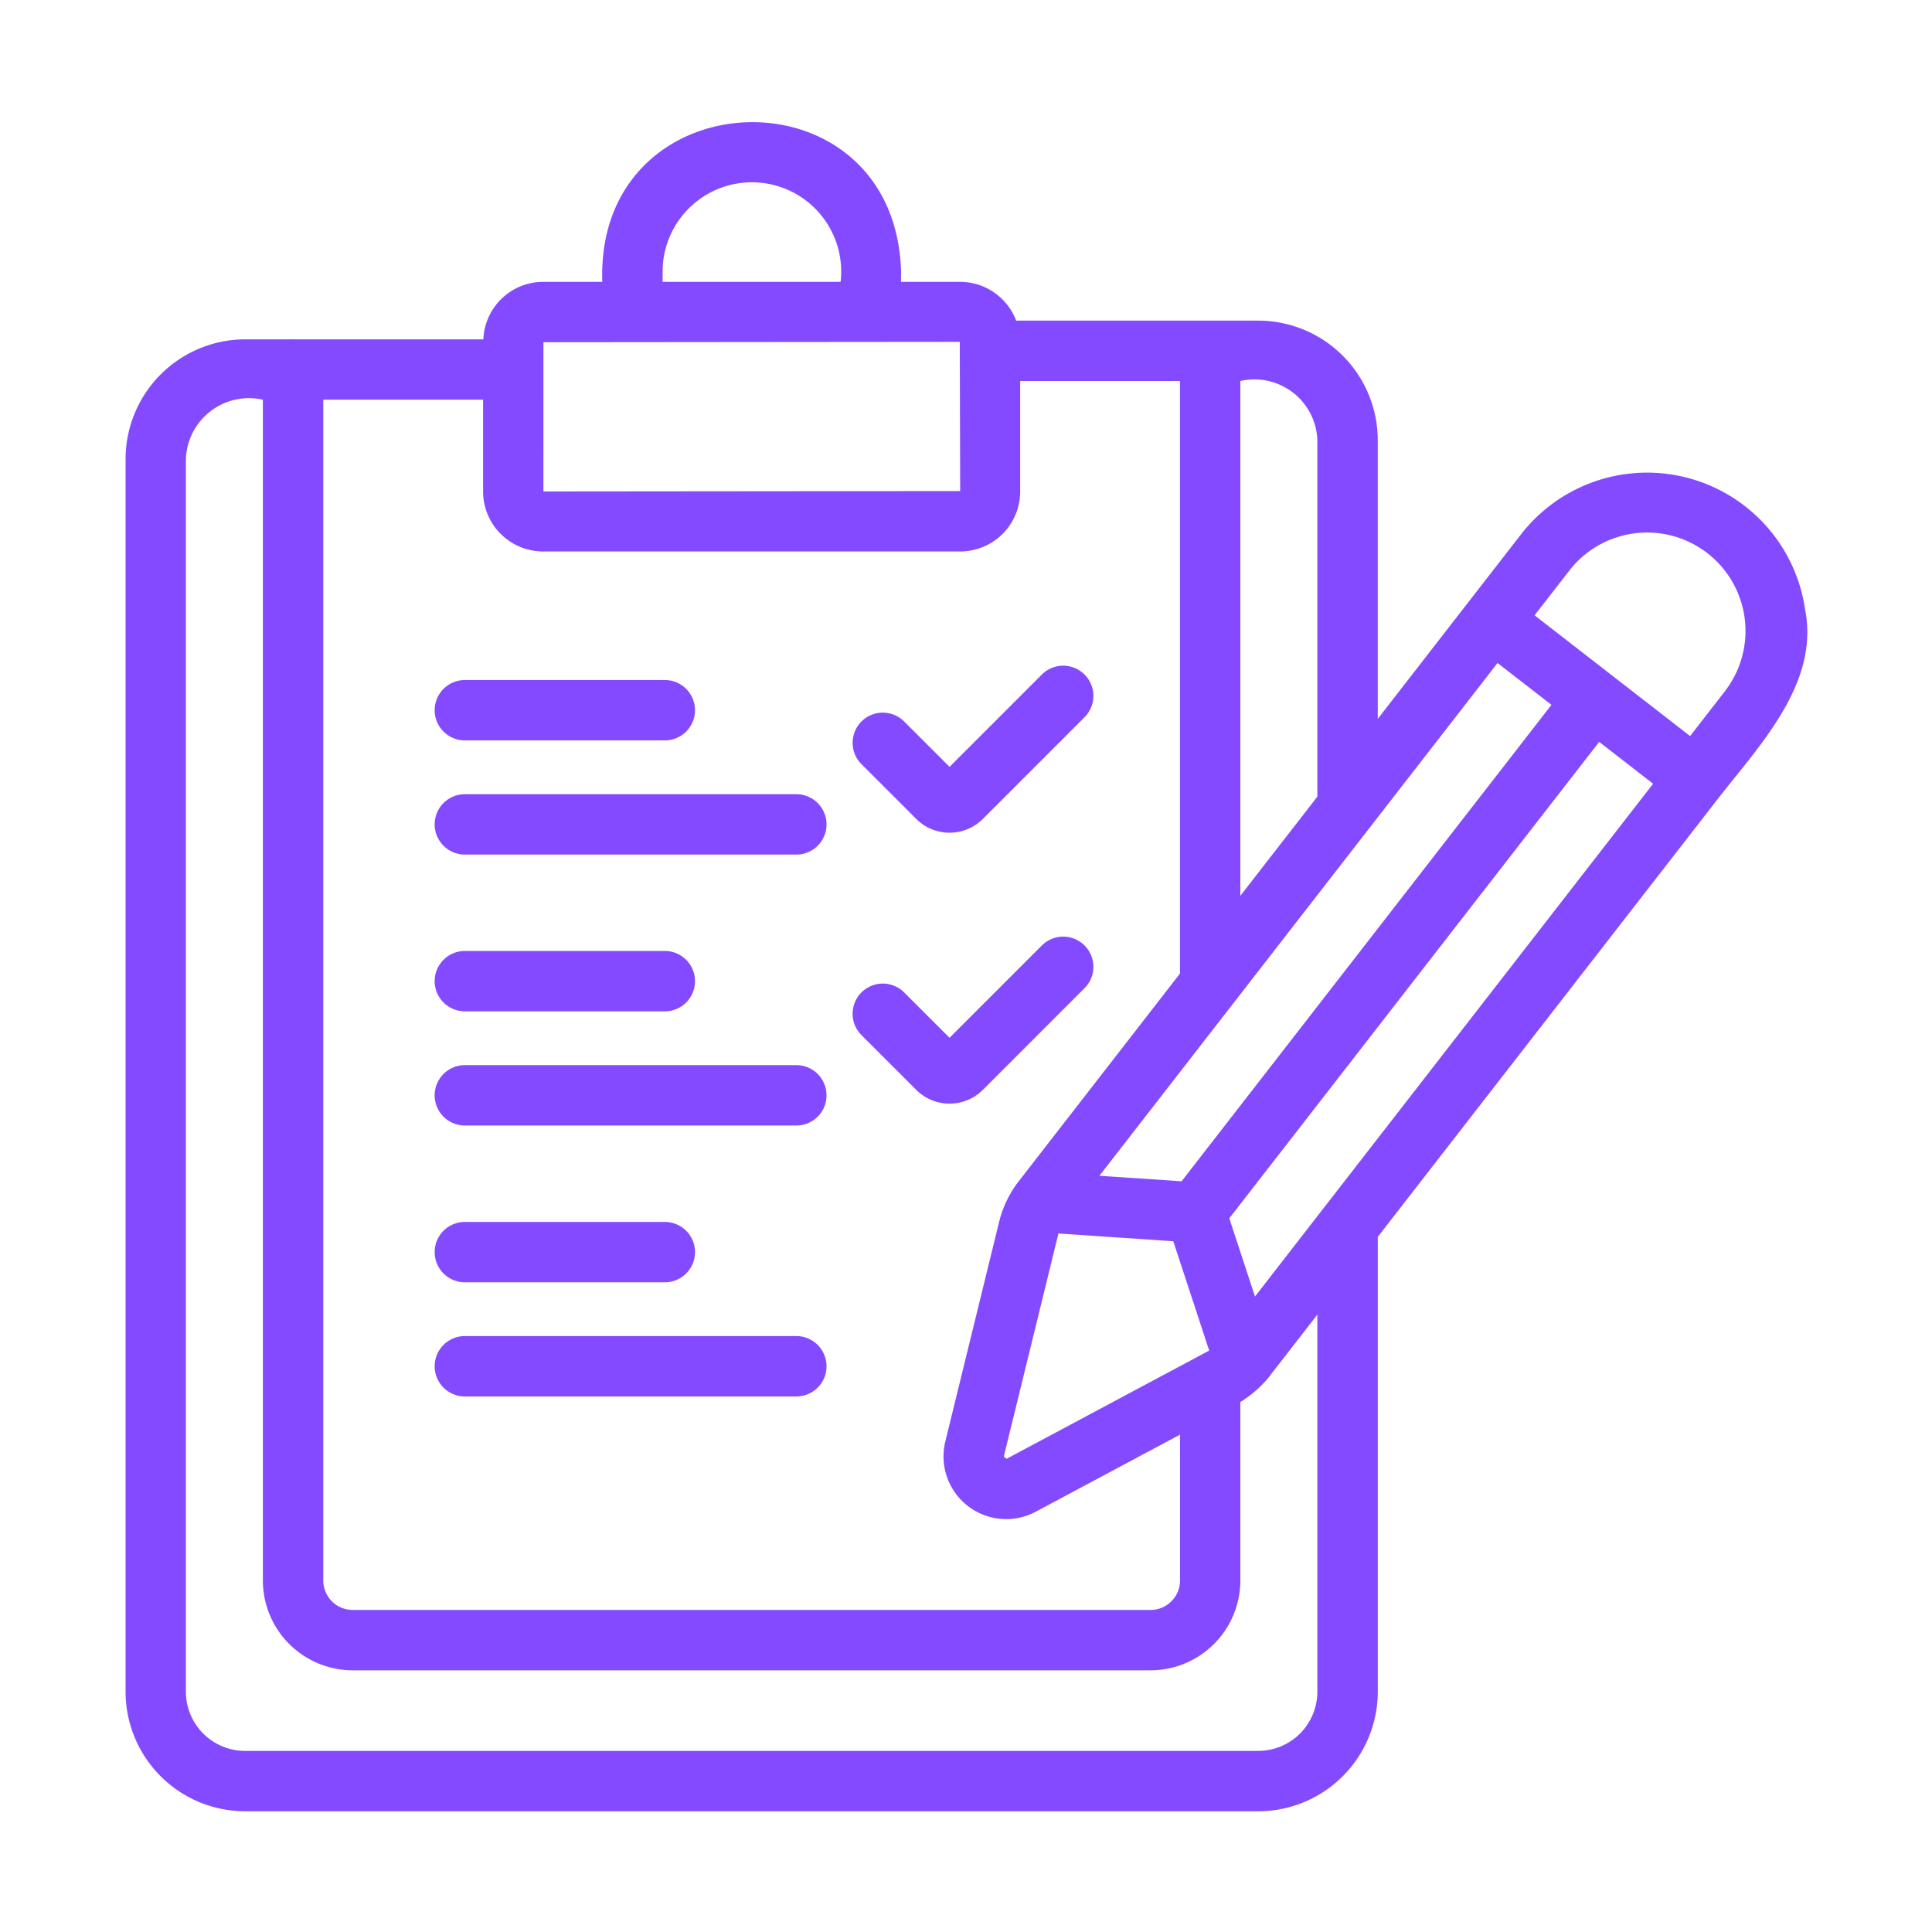 <svg id="evaluation_17200631" width="32" height="32" viewBox="0 0 64 64" xmlns="http://www.w3.org/2000/svg"><g fill="#844aff"><path d="m59.8 20.221a5.288 5.288 0 0 0 -9.376-2.569c-1.075 1.383-3.681 4.741-4.784 6.162v-9.233a3.964 3.964 0 0 0 -3.96-3.96h-8.019a1.986 1.986 0 0 0 -1.852-1.284h-1.961v-.388c-.248-6.776-10.124-6.415-9.896.388l-1.961-0a1.985 1.985 0 0 0 -1.979 1.904h-6.275a.086.086 0 0 0 -.053 0h-1.564a3.969 3.969 0 0 0 -3.96 3.97v40.83a3.964 3.964 0 0 0 3.96 3.96h33.561a3.964 3.964 0 0 0 3.96-3.96v-15.068l11.314-14.573c1.349-1.725 3.308-3.771 2.846-6.179zm-5.039 5.742-13.188 16.986-.851-2.591 12.253-15.782zm-44.052-12.722h5.294v3.04a1.989 1.989 0 0 0 1.987 1.987h13.818a1.989 1.989 0 0 0 1.987-1.987v-3.66h5.293v19.63l-5.401 6.957a3.681 3.681 0 0 0 -.567 1.175l-1.811 7.393a2.077 2.077 0 0 0 2.98 2.313l4.8-2.564v4.827a.976.976 0 0 1 -.97.98h-26.44a.976.976 0 0 1 -.97-.98zm28.157 27.877 1.19 3.621-6.71 3.585-.094-.074 1.81-7.389zm.275-1.986-2.721-.183 13.188-16.986 1.786 1.386zm4.498-24.551v11.809l-2.551 3.285v-17.054a2.086 2.086 0 0 1 2.551 1.96zm-21.689-5.632a2.958 2.958 0 1 1 5.896.388l-5.896-0zm-3.948 2.388c1.961-.002 13.792-.013 13.792-.013l.013 4.943-13.806.013zm25.637 44.704a1.962 1.962 0 0 1 -1.96 1.96h-33.561a1.962 1.962 0 0 1 -1.96-1.96v-40.83a2.09 2.09 0 0 1 2.55-1.97v39.11a2.979 2.979 0 0 0 2.97 2.98h26.44a2.978 2.978 0 0 0 2.97-2.98v-5.908a3.72 3.72 0 0 0 .911-.782l1.64-2.112zm13.516-33.162-1.168 1.504-5.152-4 1.169-1.505a3.261 3.261 0 0 1 5.151 4z"/><path d="m30.354 27.131a1.562 1.562 0 0 0 2.201 0l3.384-3.384a1 1 0 0 0 -1.414-1.414l-3.07 3.07-1.516-1.515a1 1 0 0 0 -1.414 1.414z"/><path d="m15.399 24.527h6.624a1 1 0 0 0 0-2h-6.624a1 1 0 0 0 0 2z"/><path d="m15.399 28.309h10.981a1 1 0 0 0 -0-2h-10.981a1 1 0 0 0 -0 2z"/><path d="m30.354 36.106a1.562 1.562 0 0 0 2.201 0l3.384-3.384a1 1 0 0 0 -1.414-1.414l-3.07 3.07-1.516-1.515a1 1 0 0 0 -1.414 1.414z"/><path d="m15.399 33.502h6.624a1 1 0 0 0 0-2h-6.624a1 1 0 0 0 0 2z"/><path d="m15.399 37.284h10.981a1 1 0 0 0 -0-2h-10.981a1 1 0 0 0 0 2z"/><path d="m15.399 42.478h6.624a1 1 0 0 0 0-2h-6.624a1 1 0 0 0 0 2z"/><path d="m15.399 46.259h10.981a1 1 0 0 0 -0-2h-10.981a1 1 0 0 0 0 2z"/></g></svg>